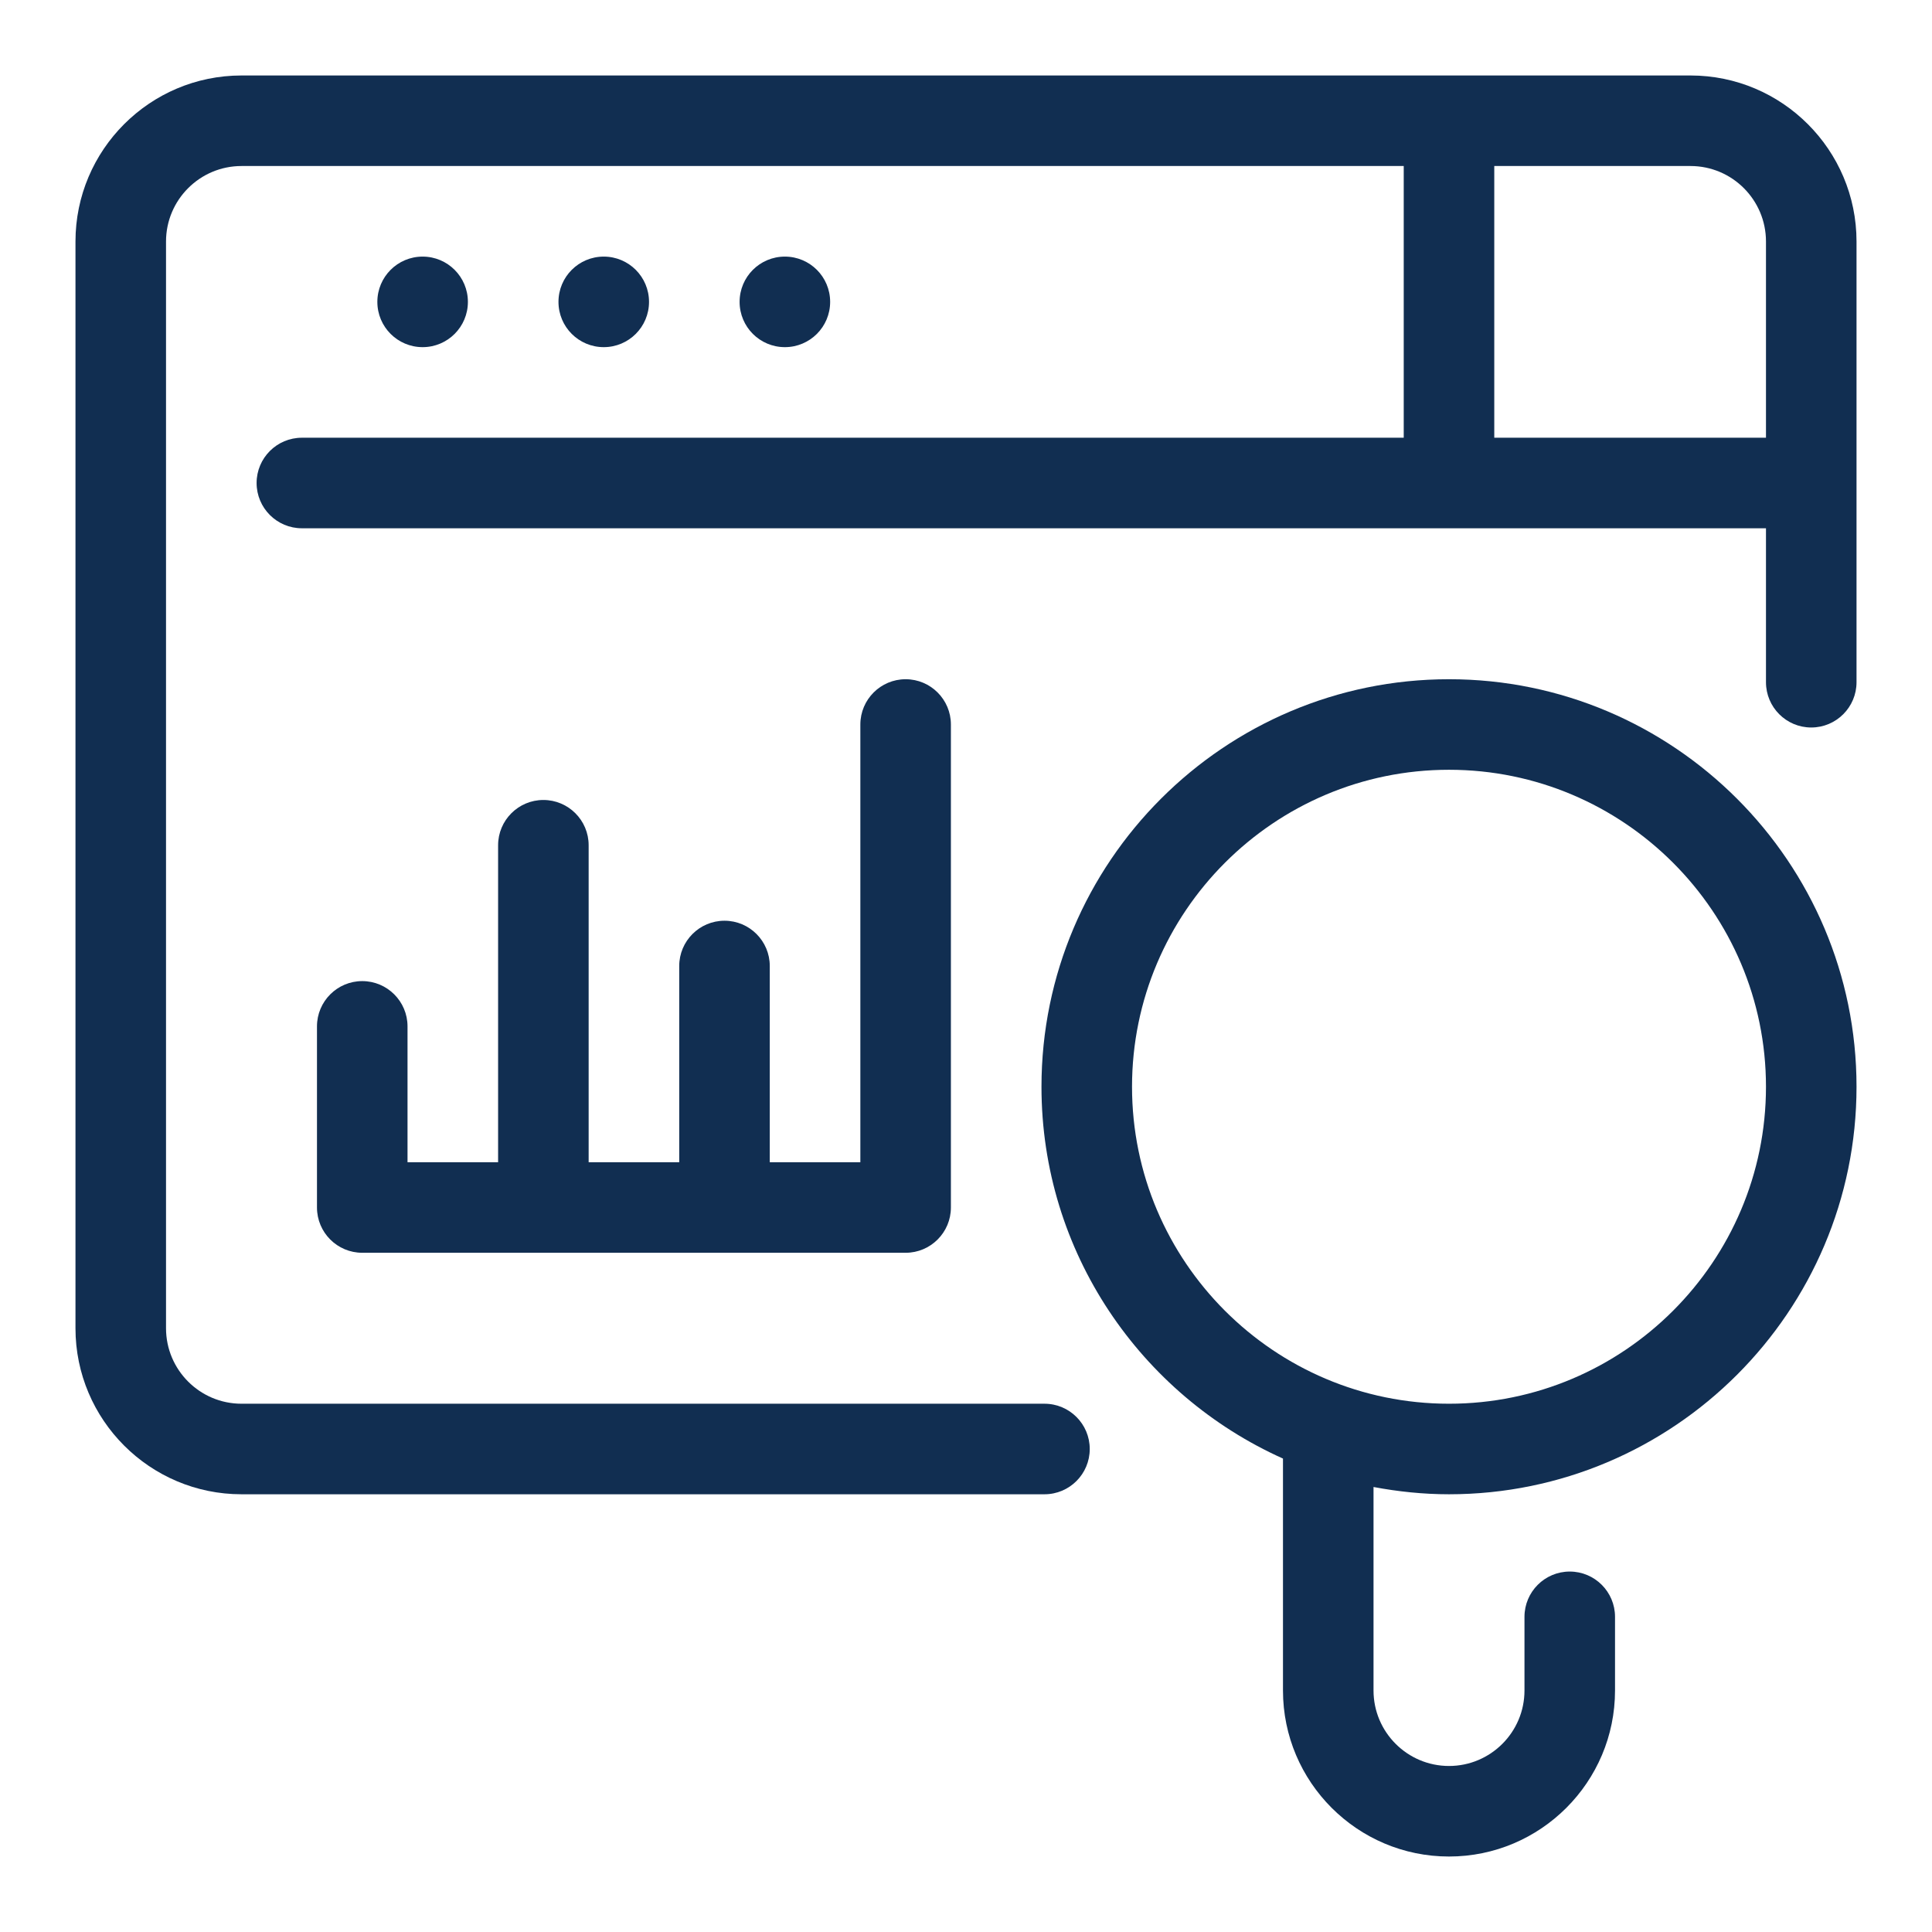 <svg width="60" height="60" viewBox="0 0 60 60" fill="none" xmlns="http://www.w3.org/2000/svg">
<path d="M52.5 2.344H7.5C4.656 2.344 2.344 4.656 2.344 7.5V41.25C2.344 44.094 4.656 46.406 7.5 46.406H32.437C33.214 46.406 33.843 45.776 33.843 45C33.843 44.224 33.214 43.594 32.437 43.594H7.5C6.207 43.594 5.156 42.543 5.156 41.25V7.5C5.156 6.207 6.207 5.156 7.5 5.156H43.594V13.594H9.375C8.599 13.594 7.969 14.224 7.969 15C7.969 15.776 8.599 16.406 9.375 16.406H54.844V21.187C54.844 21.963 55.474 22.593 56.25 22.593C57.026 22.593 57.656 21.963 57.656 21.187V7.5C57.656 4.656 55.344 2.344 52.5 2.344ZM46.406 13.594V5.156H52.5C53.793 5.156 54.844 6.207 54.844 7.5V13.594H46.406Z" fill="#112E51"/>
<path d="M13.125 10.781C13.902 10.781 14.531 10.152 14.531 9.375C14.531 8.598 13.902 7.969 13.125 7.969C12.348 7.969 11.719 8.598 11.719 9.375C11.719 10.152 12.348 10.781 13.125 10.781Z" fill="#112E51"/>
<path d="M18.75 10.781C19.527 10.781 20.156 10.152 20.156 9.375C20.156 8.598 19.527 7.969 18.75 7.969C17.973 7.969 17.344 8.598 17.344 9.375C17.344 10.152 17.973 10.781 18.75 10.781Z" fill="#112E51"/>
<path d="M24.375 10.781C25.152 10.781 25.781 10.152 25.781 9.375C25.781 8.598 25.152 7.969 24.375 7.969C23.598 7.969 22.969 8.598 22.969 9.375C22.969 10.152 23.598 10.781 24.375 10.781Z" fill="#112E51"/>
<path d="M45 21.094C38.022 21.094 32.344 26.771 32.344 33.75C32.344 38.892 35.431 43.318 39.844 45.297V52.5C39.844 55.343 42.156 57.656 45 57.656C47.844 57.656 50.156 55.343 50.156 52.5V50.212C50.156 49.436 49.526 48.806 48.75 48.806C47.974 48.806 47.344 49.436 47.344 50.212V52.5C47.344 53.793 46.293 54.844 45 54.844C43.707 54.844 42.656 53.793 42.656 52.5V46.18C43.417 46.323 44.199 46.406 45 46.406C51.978 46.406 57.656 40.729 57.656 33.75C57.656 26.771 51.978 21.094 45 21.094ZM45 43.594C39.573 43.594 35.156 39.178 35.156 33.75C35.156 28.322 39.573 23.906 45 23.906C50.427 23.906 54.844 28.322 54.844 33.75C54.844 39.178 50.427 43.594 45 43.594Z" fill="#112E51"/>
<path d="M11.25 30.469C10.474 30.469 9.844 31.099 9.844 31.875V37.5C9.844 38.276 10.474 38.906 11.25 38.906H28.125C28.901 38.906 29.531 38.276 29.531 37.5V22.5C29.531 21.724 28.901 21.094 28.125 21.094C27.349 21.094 26.719 21.724 26.719 22.5V36.094H23.906V30C23.906 29.224 23.276 28.594 22.5 28.594C21.724 28.594 21.094 29.224 21.094 30V36.094H18.281V26.25C18.281 25.474 17.651 24.844 16.875 24.844C16.099 24.844 15.469 25.474 15.469 26.25V36.094H12.656V31.875C12.656 31.099 12.026 30.469 11.25 30.469Z" fill="#112E51"/>
</svg>
